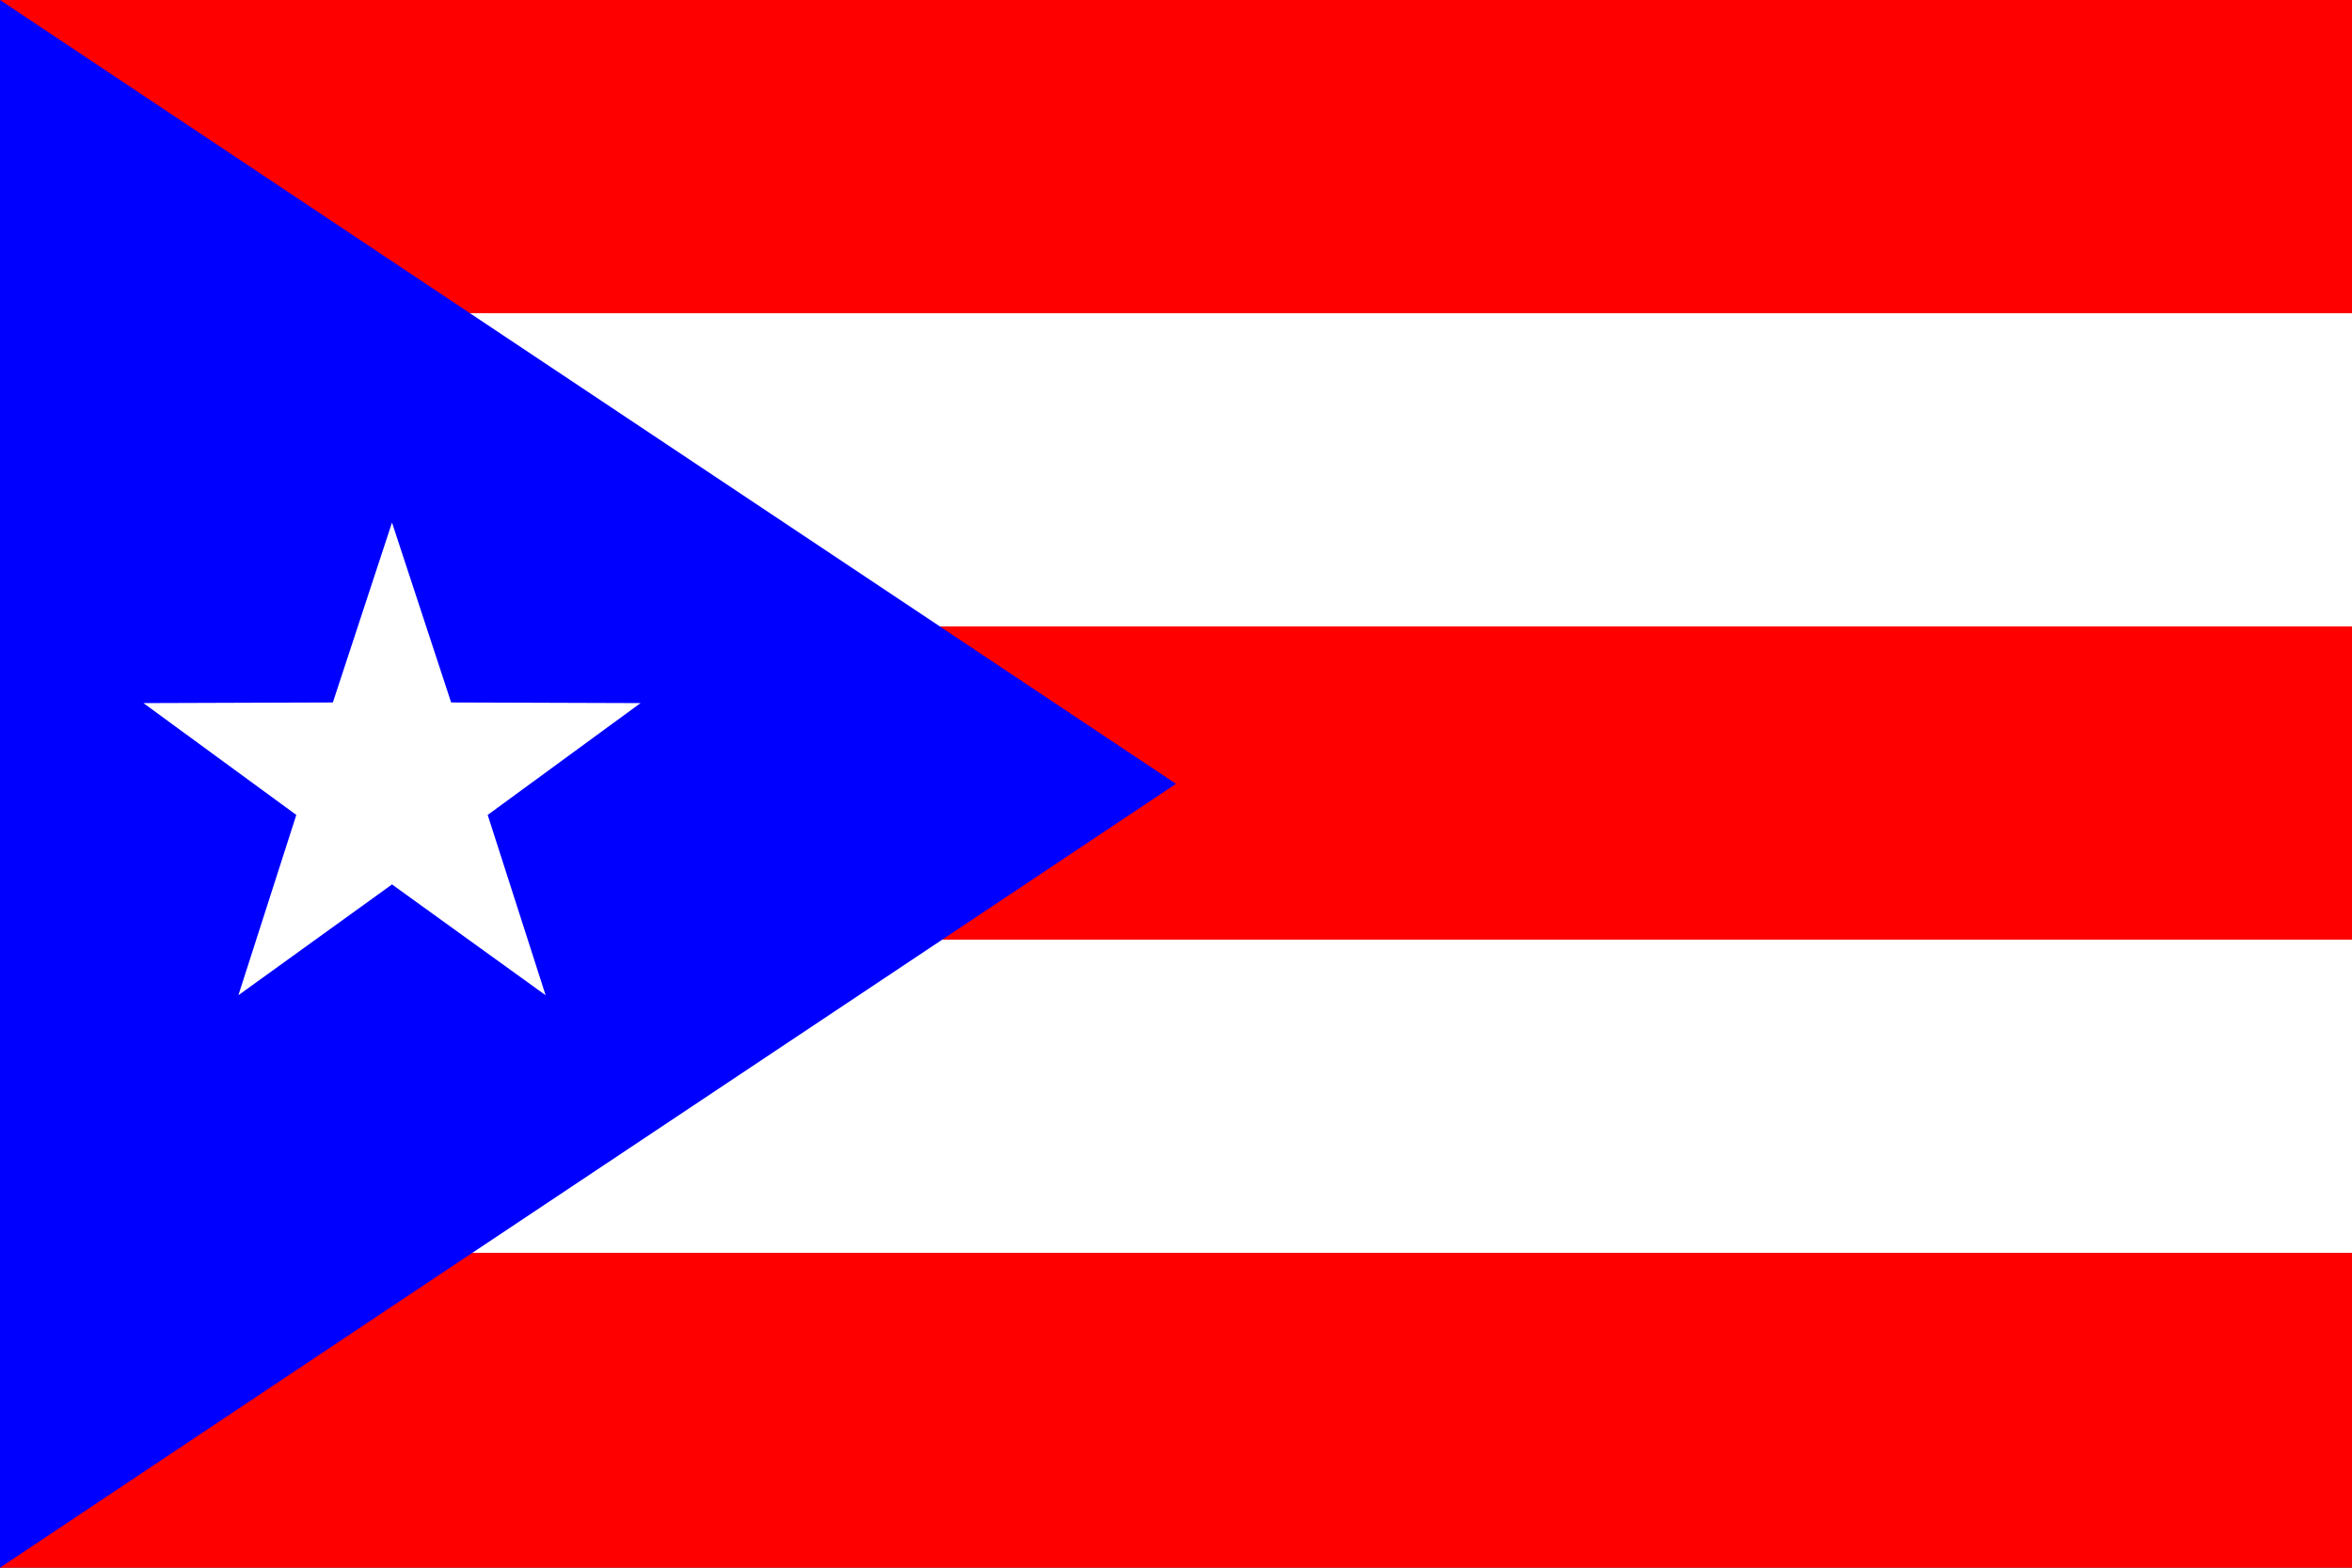 <?xml version="1.0" encoding="UTF-8"?>
<!DOCTYPE svg PUBLIC "-//W3C//DTD SVG 1.1 Tiny//EN" "http://www.w3.org/Graphics/SVG/1.1/DTD/svg11-tiny.dtd"><svg xmlns="http://www.w3.org/2000/svg" viewBox="0 0 360 240">
<rect x="0" y="0" width="360" height="240" fill="#333333" stroke="none"/>
<title>Puerto Rico - chilliant.com</title>
<g transform="matrix(1.5,0,0,-1,180,120)" stroke="none"><g>
<rect fill="#F00" x="-120" y="71.8" width="240" height="48.2"/>
<rect fill="#FFF" x="-120" y="23.85" width="240" height="48.2"/>
<rect fill="#F00" x="-120" y="-24.1" width="240" height="48.2"/>
<rect fill="#FFF" x="-120" y="-72.05" width="240" height="48.2"/>
<rect fill="#F00" x="-120" y="-120" width="240" height="48.2"/>
<path fill="#00F" d="M-120,120L0,0L-120,-120 Z"/><polygon fill="#FFF" points="-80,40 -73.965,12.459 -54.639,12.361 -70.236,-4.759 -64.326,-32.361 -80,-15.4 -95.674,-32.361 -89.764,-4.759 -105.362,12.361 -86.035,12.459"/>

</g></g></svg>
